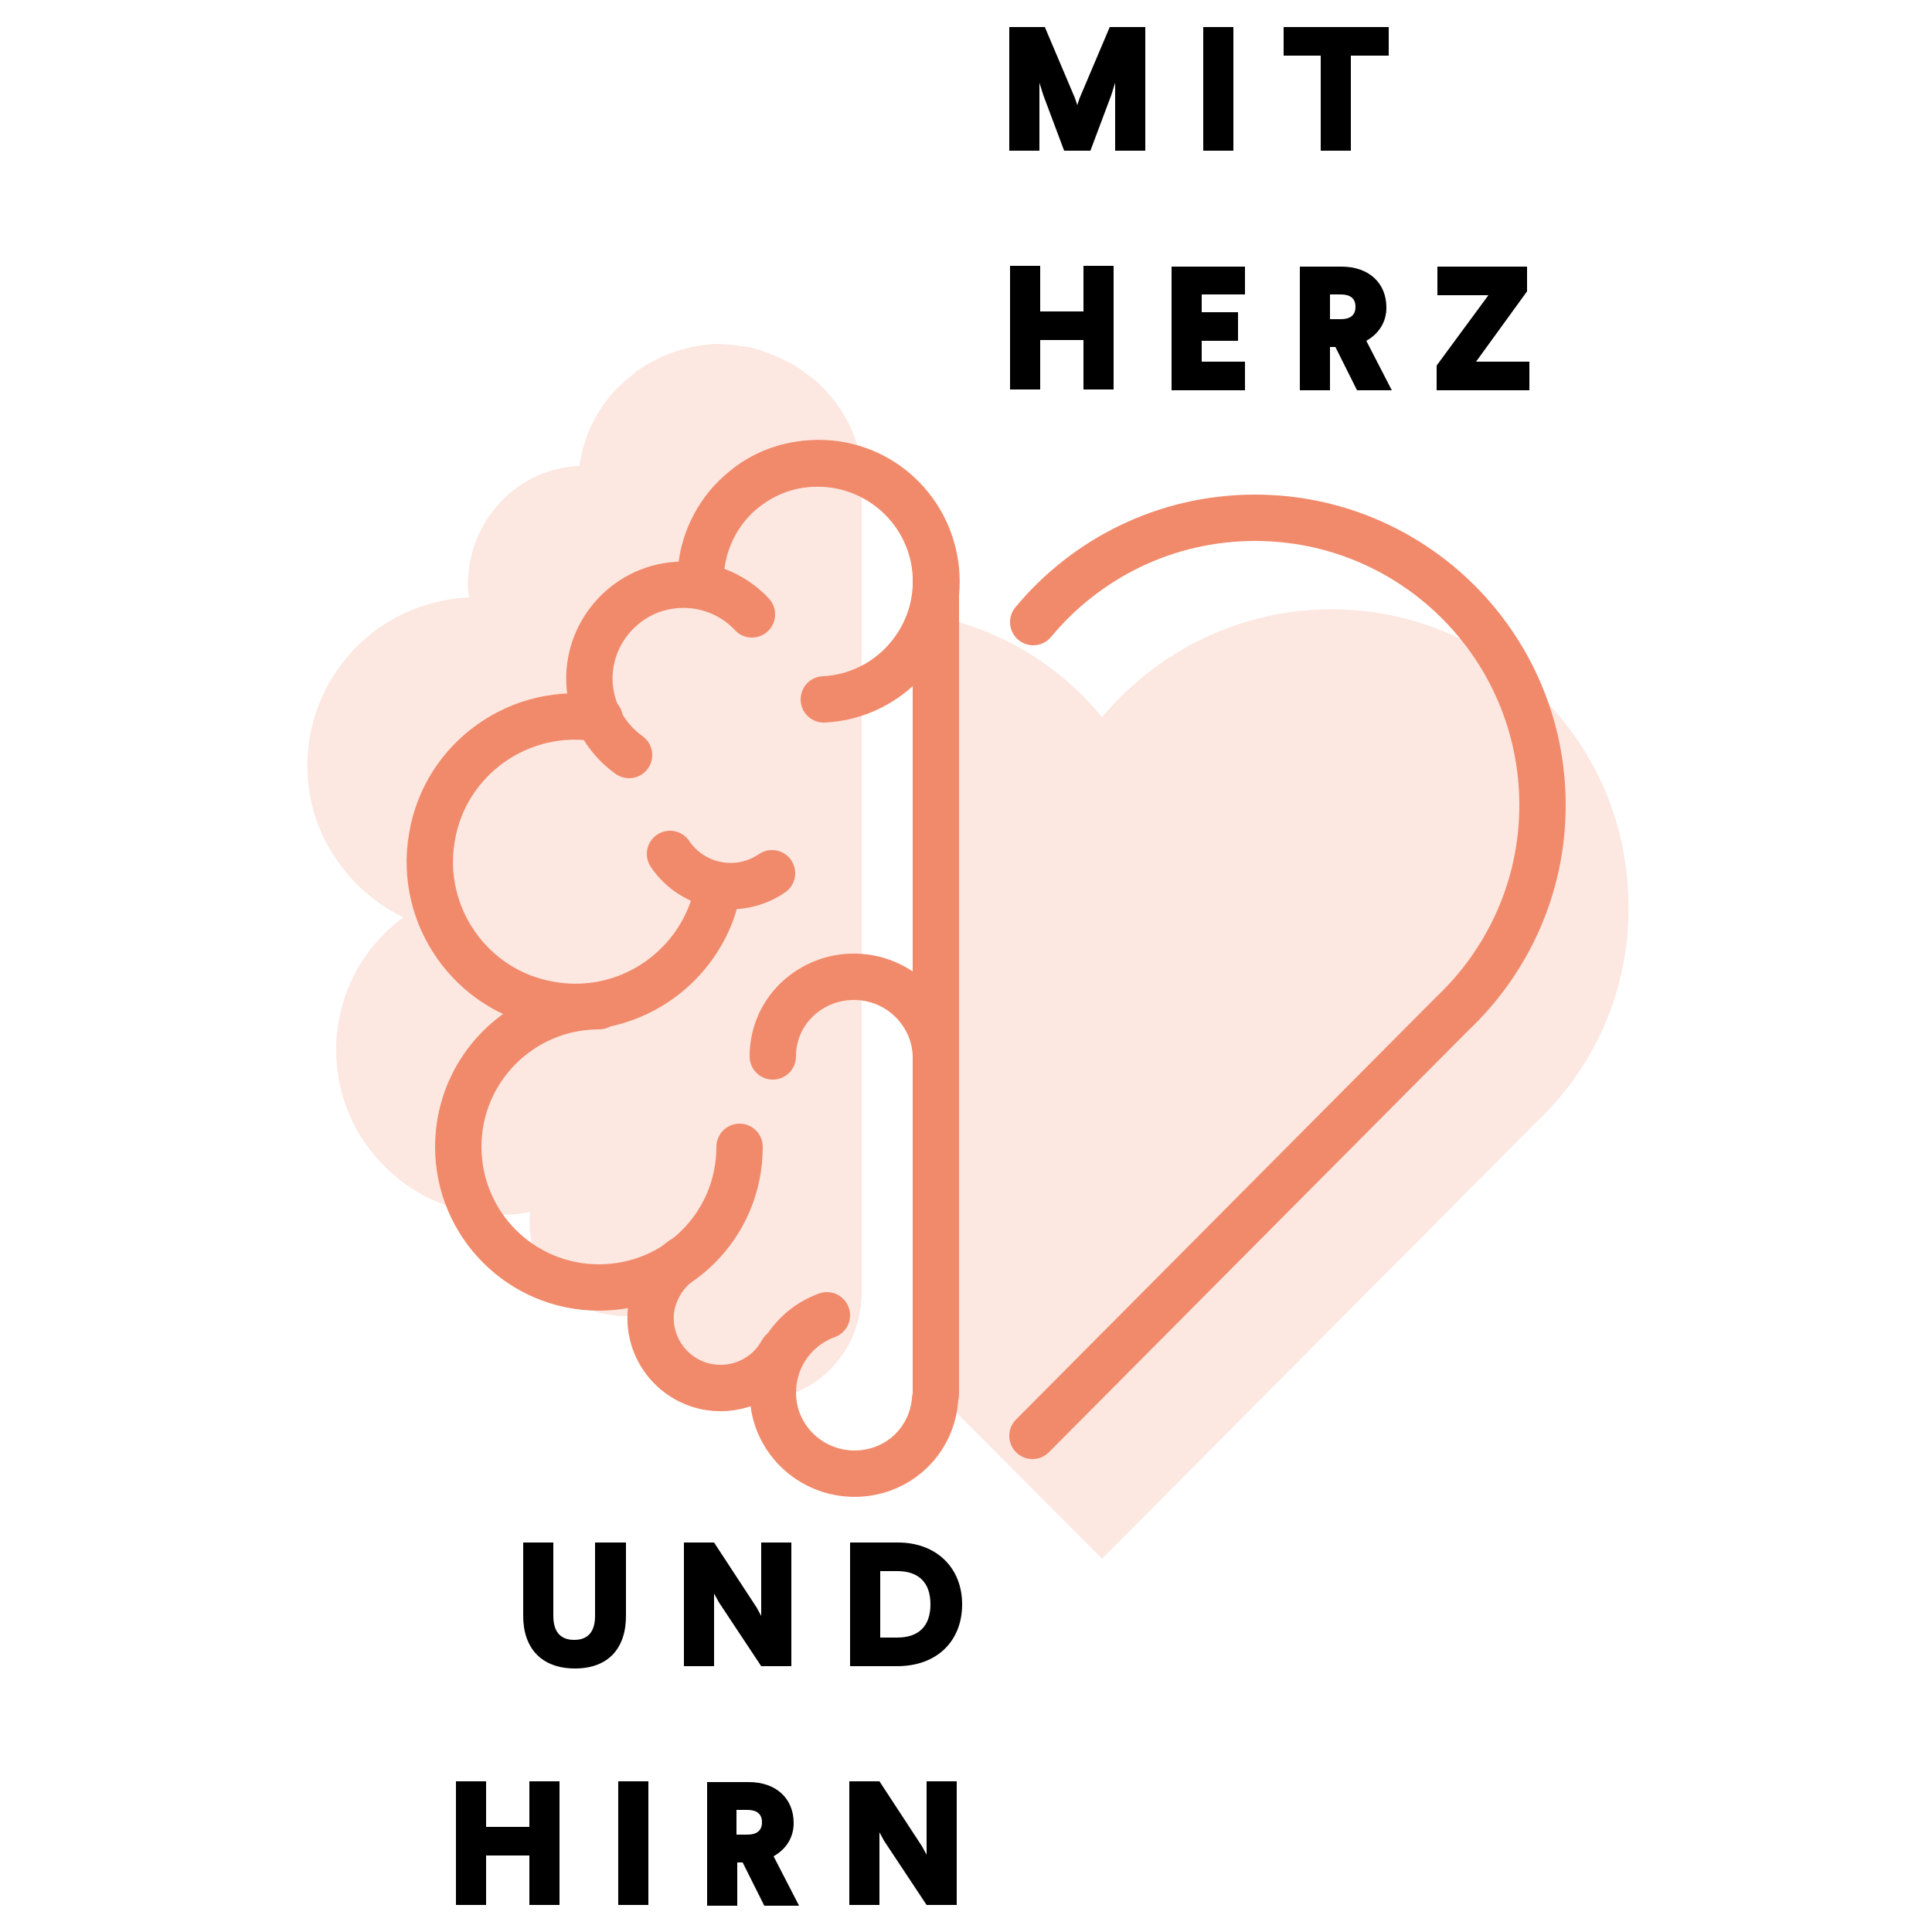 <svg xmlns="http://www.w3.org/2000/svg" viewBox="0 0 250 250"><style>        #hirn,        #herz {            opacity: .2;        }        @keyframes pump {            0%,            100% {                transform: scale(1);            }            50% {                transform: scale(1.1);            }        }        #herzline,        #hirnline {            transform-origin: center;            animation: pump 1.5s infinite ease-in-out;        }        #hirn,        #herz {            transform-origin: center;            animation: pump 3s infinite ease-in-out;        }    </style><g fill="#000" id="herz-hirn"><path d="M148.2 19.5h-3.9v-8.8l-.5 1.6-2.7 7.2h-3.4l-2.7-7.2-.5-1.6v8.8h-3.9v-16h4.6l3.9 9.2.3.9.3-.9 3.9-9.2h4.6v16zM159.6 19.5h-3.9v-16h3.9v16zM179.6 7.2h-4.8v12.3h-3.9V7.2h-4.8V3.5h13.6v3.7zM144.1 50.4h-3.9V44h-5.6v6.4h-3.9v-16h3.9v5.9h5.6v-5.9h3.9v16zM161.1 38.1h-5.6v2.3h4.7v3.7h-4.7v2.7h5.6v3.7h-9.5v-16h9.5v3.6zM179.4 39.8c0 1.9-1 3.4-2.6 4.3l3.3 6.4h-4.5l-2.8-5.6h-.7v5.6h-3.9v-16h5.4c3.5 0 5.8 2.1 5.8 5.3zm-7.3-1.7v3.2h1.4c1.2 0 1.9-.5 1.9-1.6s-.7-1.6-1.9-1.6h-1.4zM197.6 37.7l-6.6 9.1h6.9v3.7h-12v-3.2l6.7-9.1H186v-3.7h11.6v3.2z">        </path><g><path d="M81 209.1c0 4.2-2.3 6.8-6.6 6.8s-6.7-2.6-6.7-6.8v-9.5h3.9v9.5c0 1.9.8 3.1 2.7 3.1 1.9 0 2.7-1.2 2.7-3.1v-9.5h4v9.5zM102.4 215.6h-3.9l-5.5-8.3-.6-1.1v9.4h-3.9v-16h3.9l5.5 8.4.6 1.1v-9.5h3.9v16zM124.5 207.6c0 4.7-3.2 8-8.4 8H110v-16h6.2c5 0 8.3 3.3 8.3 8zm-10.6-4.3v8.6h2.2c2.8 0 4.3-1.5 4.3-4.3s-1.5-4.3-4.3-4.3h-2.2zM72.4 246.5h-3.9v-6.4h-5.6v6.4H59v-16h3.9v5.9h5.6v-5.9h3.9v16zM83.9 246.5H80v-16h3.9v16zM102.7 235.9c0 1.9-1 3.4-2.6 4.3l3.3 6.4h-4.5l-2.8-5.6h-.7v5.6h-3.9v-16h5.4c3.5 0 5.8 2.1 5.8 5.3zm-7.4-1.7v3.2h1.4c1.2 0 1.9-.5 1.9-1.6s-.7-1.6-1.9-1.6h-1.4zM123.8 246.5h-3.9l-5.5-8.3-.6-1.1v9.4h-3.9v-16h3.9l5.5 8.4.6 1.1v-9.5h3.9v16z">            </path></g></g><path id="herz" fill="#F18A6B" d="M175.8 79c-13.3-1.2-25.4 4.5-33.2 13.8-5.4-6.6-13-11.3-21.7-13.1v100.2l21.7 21.8 56.1-56.4c8.1-7.6 12.9-18.7 11.9-30.9-1.3-18.6-16.2-33.7-34.8-35.4z">    </path><path id="herzline" fill="none" stroke="#F18A6B" stroke-width="6" stroke-linecap="round" stroke-linejoin="round" stroke-miterlimit="10" d="M133.6 185.8l54.3-54.6c7.2-6.8 11.7-16.4 11.7-27 0-20.6-16.7-37.2-37.2-37.2-11.6 0-21.9 5.3-28.7 13.5">    </path><g><path id="hirn" fill="#F18A6B" d="M111.8 62.3v-.1c0-.3-.1-.6-.1-.9 0-.3 0-.6-.1-1 0-.1 0-.2-.1-.3-.7-4.1-2.7-7.8-5.8-10.6-.3-.3-.6-.4-.9-.7l-1.2-.9c-.6-.4-1.2-.8-1.9-1.1-.5-.2-1-.5-1.5-.7-.5-.2-1.1-.4-1.6-.6-.8-.3-1.6-.5-2.5-.6-.2 0-.4 0-.6-.1-1-.1-2.1-.2-3.1-.2-1.1.1-2.2.2-3.3.5-.2.1-.5.1-.7.2-.8.2-1.6.5-2.4.8-.3.1-.5.2-.8.4-.9.4-1.7.9-2.5 1.4-.1.1-.3.2-.4.3 0 0-.1 0-.1.1l-.1.1c-.9.7-1.7 1.4-2.5 2.2-2.5 2.7-4.1 6.1-4.6 9.7v.1h-.4c-4.1.3-7.8 2.2-10.4 5.3-2.6 3.1-3.9 7-3.6 11.1 0 .2.1.4.1.6-4.1.2-8.1 1.5-11.6 3.9-4.8 3.4-8 8.4-9 14.1-1 5.8.3 11.6 3.7 16.3 2.2 3.1 5.1 5.5 8.4 7.1-5.3 3.9-8.7 10.1-8.7 17.2 0 11.7 9.6 21.3 21.3 21.3 1.3 0 2.6-.1 3.8-.4-.7 6.4 3.7 12.3 10.1 13.3.6.1 1.3.2 1.9.2 1.3 0 2.6-.2 3.8-.6.1.8.3 1.7.6 2.5 1.2 3.4 3.7 6.2 7 7.7 1.8.9 3.8 1.3 5.8 1.3 1.6 0 3.1-.3 4.6-.8 5-1.8 8.5-6.4 9-11.6v-.4c0-.2.1-.3.1-.5V62.3z">        </path><g id="hirnline" fill="none" stroke="#F18A6B" stroke-width="6" stroke-linecap="round" stroke-miterlimit="10"><path d="M107 170.2c-5.5 2-8.3 8-6.4 13.5 2 5.5 8 8.3 13.5 6.4 4-1.4 6.6-5 6.9-9M121.1 136.5c-.1-2.4-1-4.7-2.7-6.6-3.9-4.3-10.5-4.7-14.9-.9-2.3 2-3.5 4.8-3.5 7.7M77.5 130.2c-10 0-18.2 8.1-18.2 18.2 0 10 8.1 18.2 18.2 18.2s18.2-8.1 18.2-18.2M97.3 79.5c-2.4-2.6-6-4.1-9.8-3.8-6.7.5-11.7 6.4-11.2 13 .3 3.8 2.3 7 5.1 9">            </path><path d="M88.3 163c-2 1.4-3.5 3.5-4 6.1-.8 5 2.6 9.6 7.5 10.4 3.9.6 7.6-1.3 9.4-4.6M77.6 93c-10.2-1.8-20 5.1-21.7 15.3-1.8 10.2 5.1 20 15.3 21.7 8.4 1.5 16.5-2.9 20.1-10.2.8-1.6 1.3-3.2 1.6-5M86.7 110.5c2.9 4.3 8.8 5.5 13.2 2.5M106.6 90.5c8.4-.4 14.9-7.6 14.5-16s-7.6-14.9-16-14.5c-3.2.1-6.1 1.2-8.4 3">            </path><path d="M117.2 85.5c5.7-6.2 5.2-15.9-1-21.6s-15.9-5.2-21.6 1c-2.1 2.3-3.4 5.2-3.8 8.1M121.1 74.5v105.9">            </path></g></g></svg>